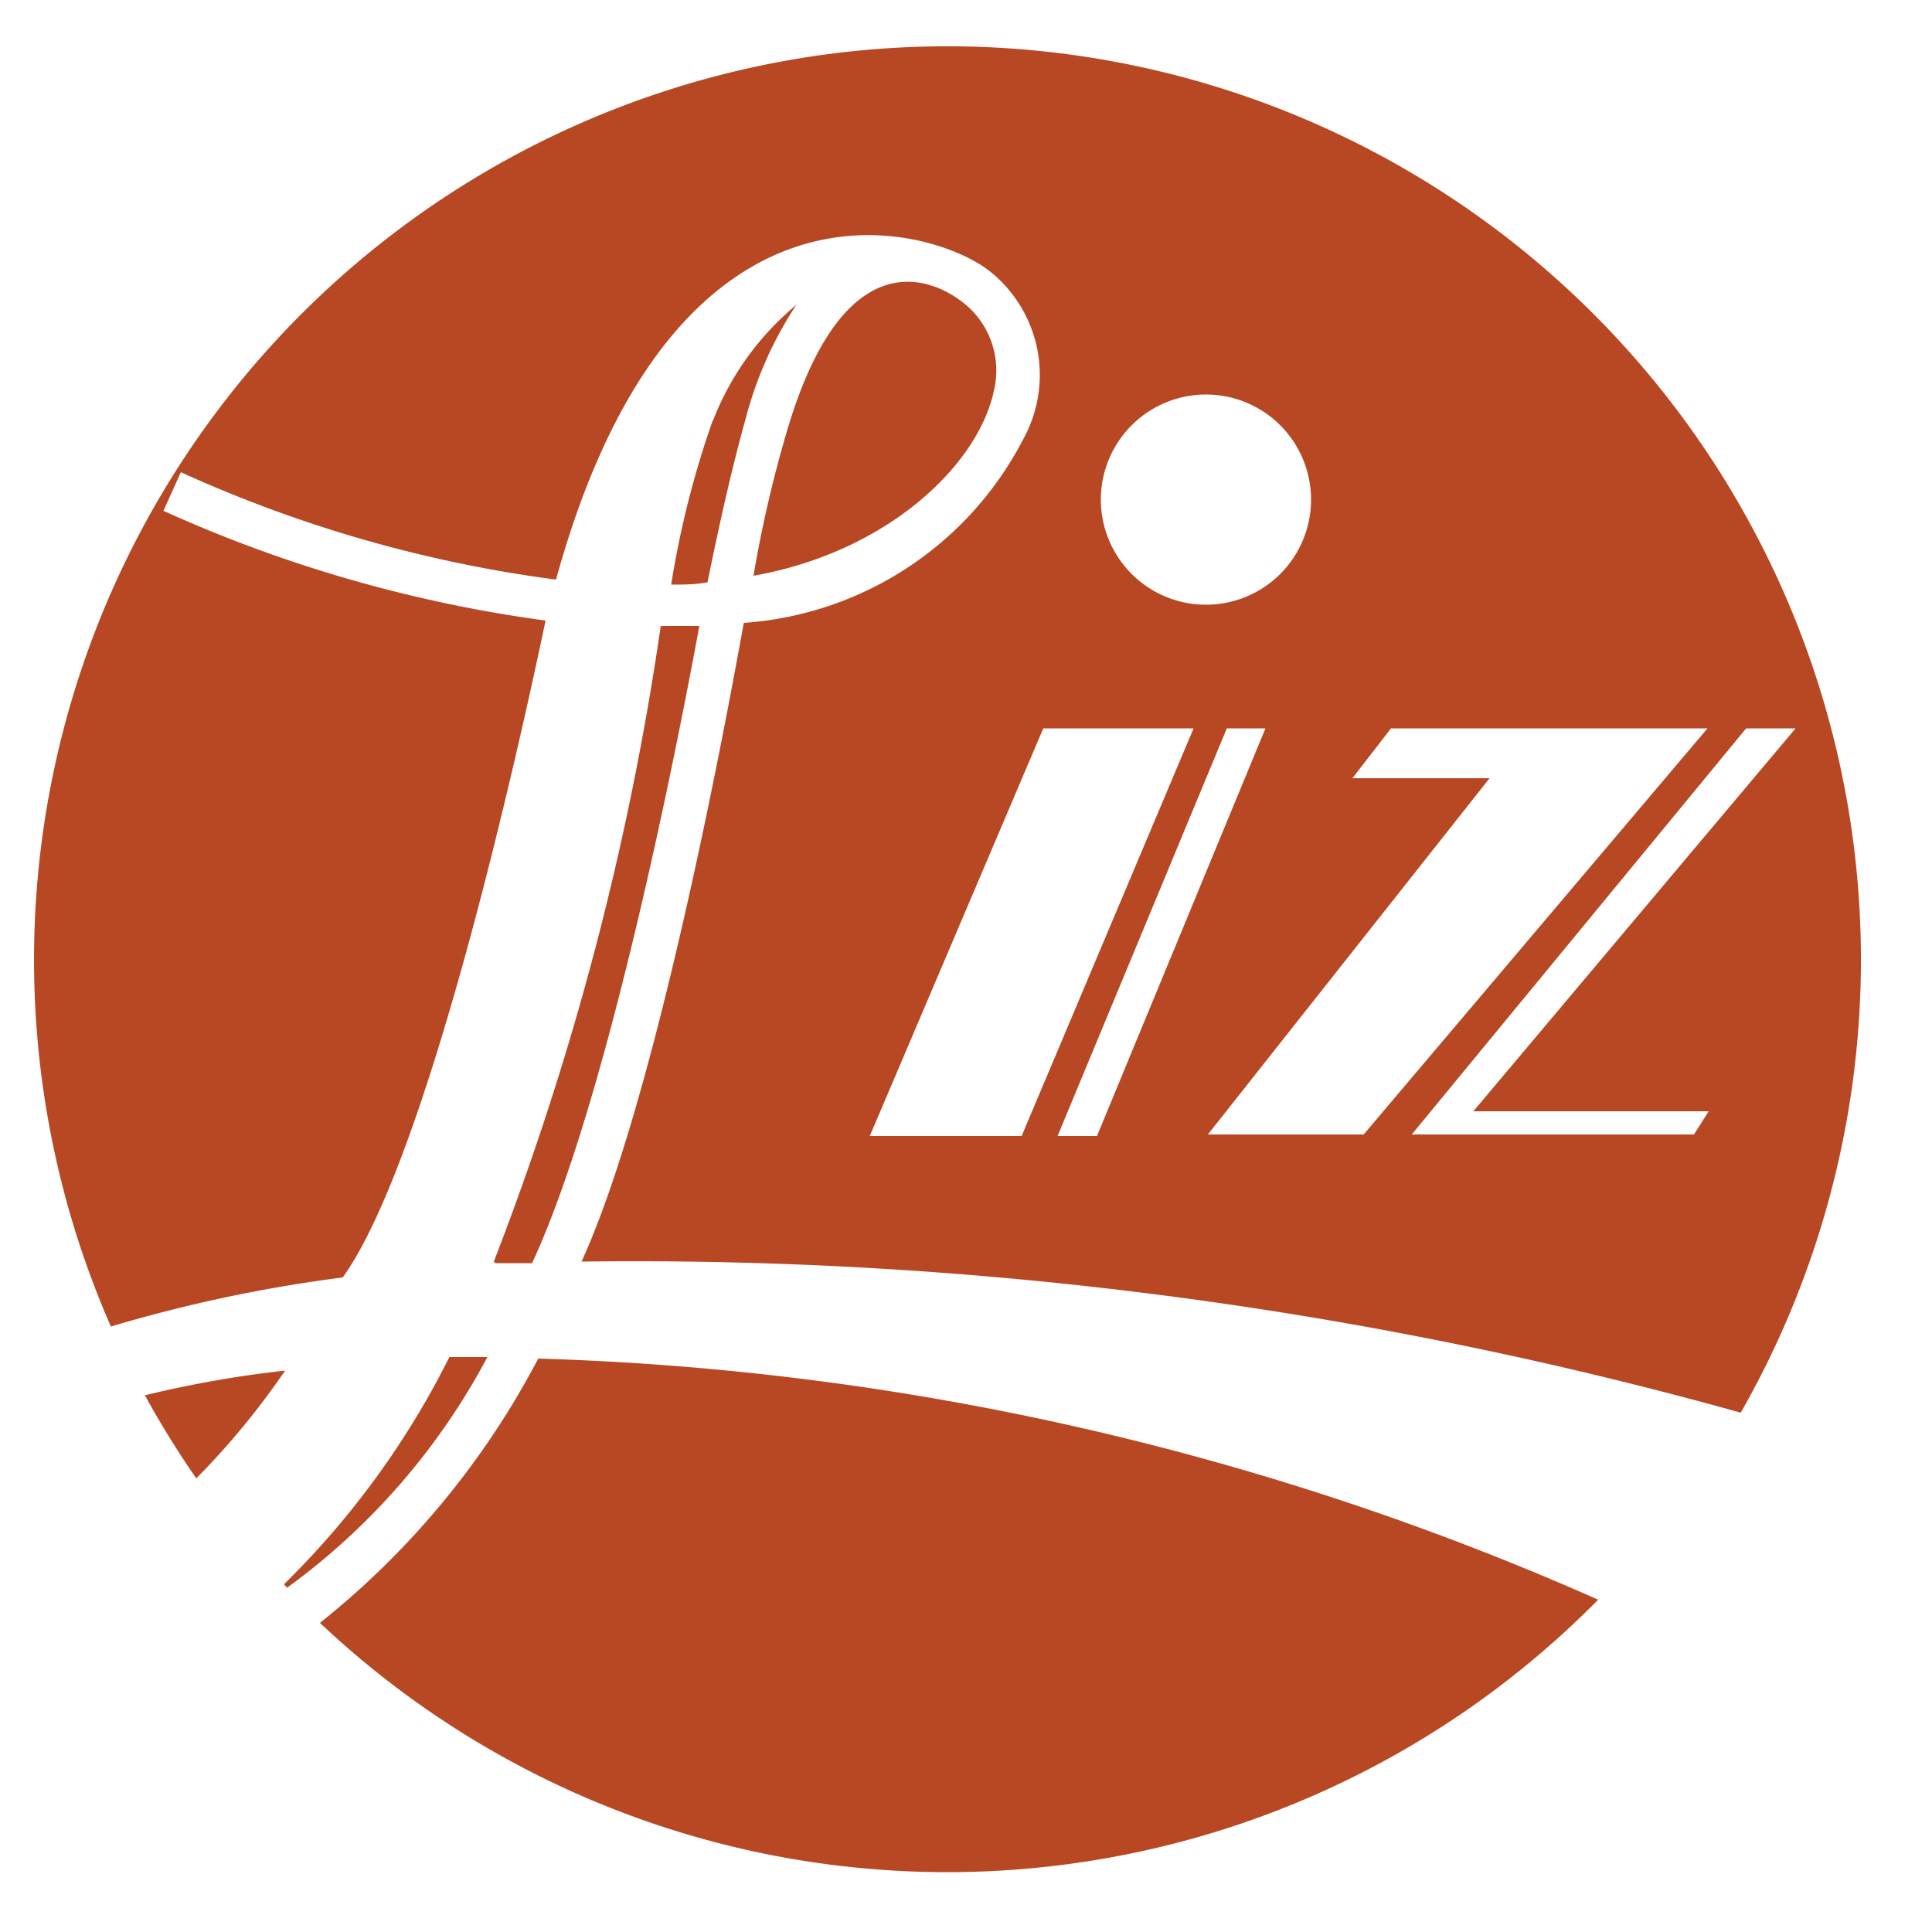 <svg id="CI" xmlns="http://www.w3.org/2000/svg" viewBox="0 0 50 50"><defs><style>.cls-1{fill:#b74823;}</style></defs><title>2017亞緻餐飲LOGO_ALL (3).ai</title><path class="cls-1" d="M18.45,10.87a24.24,24.24,0,0,0-1.08,4.26c.31,0,.63,0,.94-.06.32-1.57.64-3,1-4.28a9.79,9.79,0,0,1,1.3-2.9,7.33,7.33,0,0,0-2.16,3"/><path class="cls-1" d="M12.82,32.69c.33,0,.61,0,.95,0C16,27.9,18,16.7,18.1,16.2l-1,0a75.45,75.45,0,0,1-4.32,16.45"/><path class="cls-1" d="M30.89,18.85,26.44,29.4H22.51L27,18.85Zm.31-8.64a2.72,2.72,0,1,1-2.71,2.73,2.72,2.72,0,0,1,2.71-2.73M36,18.85h8.19l-9,10.63,1,.3,9-10.93h1.28l-8.34,9.91,6.09,0-.38.6H31.26l7.29-9.22H35ZM27.37,29.4l4.38-10.55h1L28.39,29.4ZM8.87,33.06c2.27-3.16,4.67-14.25,5.25-17a35.48,35.48,0,0,1-9.89-2.84l.45-1A34.17,34.17,0,0,0,14.39,15c3.06-11.13,9.71-9.15,11.2-8a3.43,3.43,0,0,1,.91,4.33,8.83,8.83,0,0,1-7.25,4.79c-.12.61-2.08,11.9-4.2,16.53a106.53,106.53,0,0,1,30,3.91A23.64,23.64,0,1,0,2.87,34.33a37.87,37.87,0,0,1,6-1.27"/><path class="cls-1" d="M19.5,14.9c3.46-.61,5.81-2.86,6.22-4.78a2.23,2.23,0,0,0-.89-2.36c-.77-.56-3-1.51-4.45,3.35a32.31,32.31,0,0,0-.88,3.79"/><path class="cls-1" d="M12.63,35.12h-1A22,22,0,0,1,7.35,41a.73.73,0,0,0,.08.09,17.54,17.54,0,0,0,5.2-6"/><path class="cls-1" d="M3.75,36.11a23.93,23.93,0,0,0,1.33,2.15,20,20,0,0,0,2.3-2.79,28.87,28.87,0,0,0-3.63.64"/><path class="cls-1" d="M13.94,35.14A21.5,21.5,0,0,1,8.28,42a23.65,23.65,0,0,0,33.08-.6,73,73,0,0,0-27.42-6.24"/></svg>